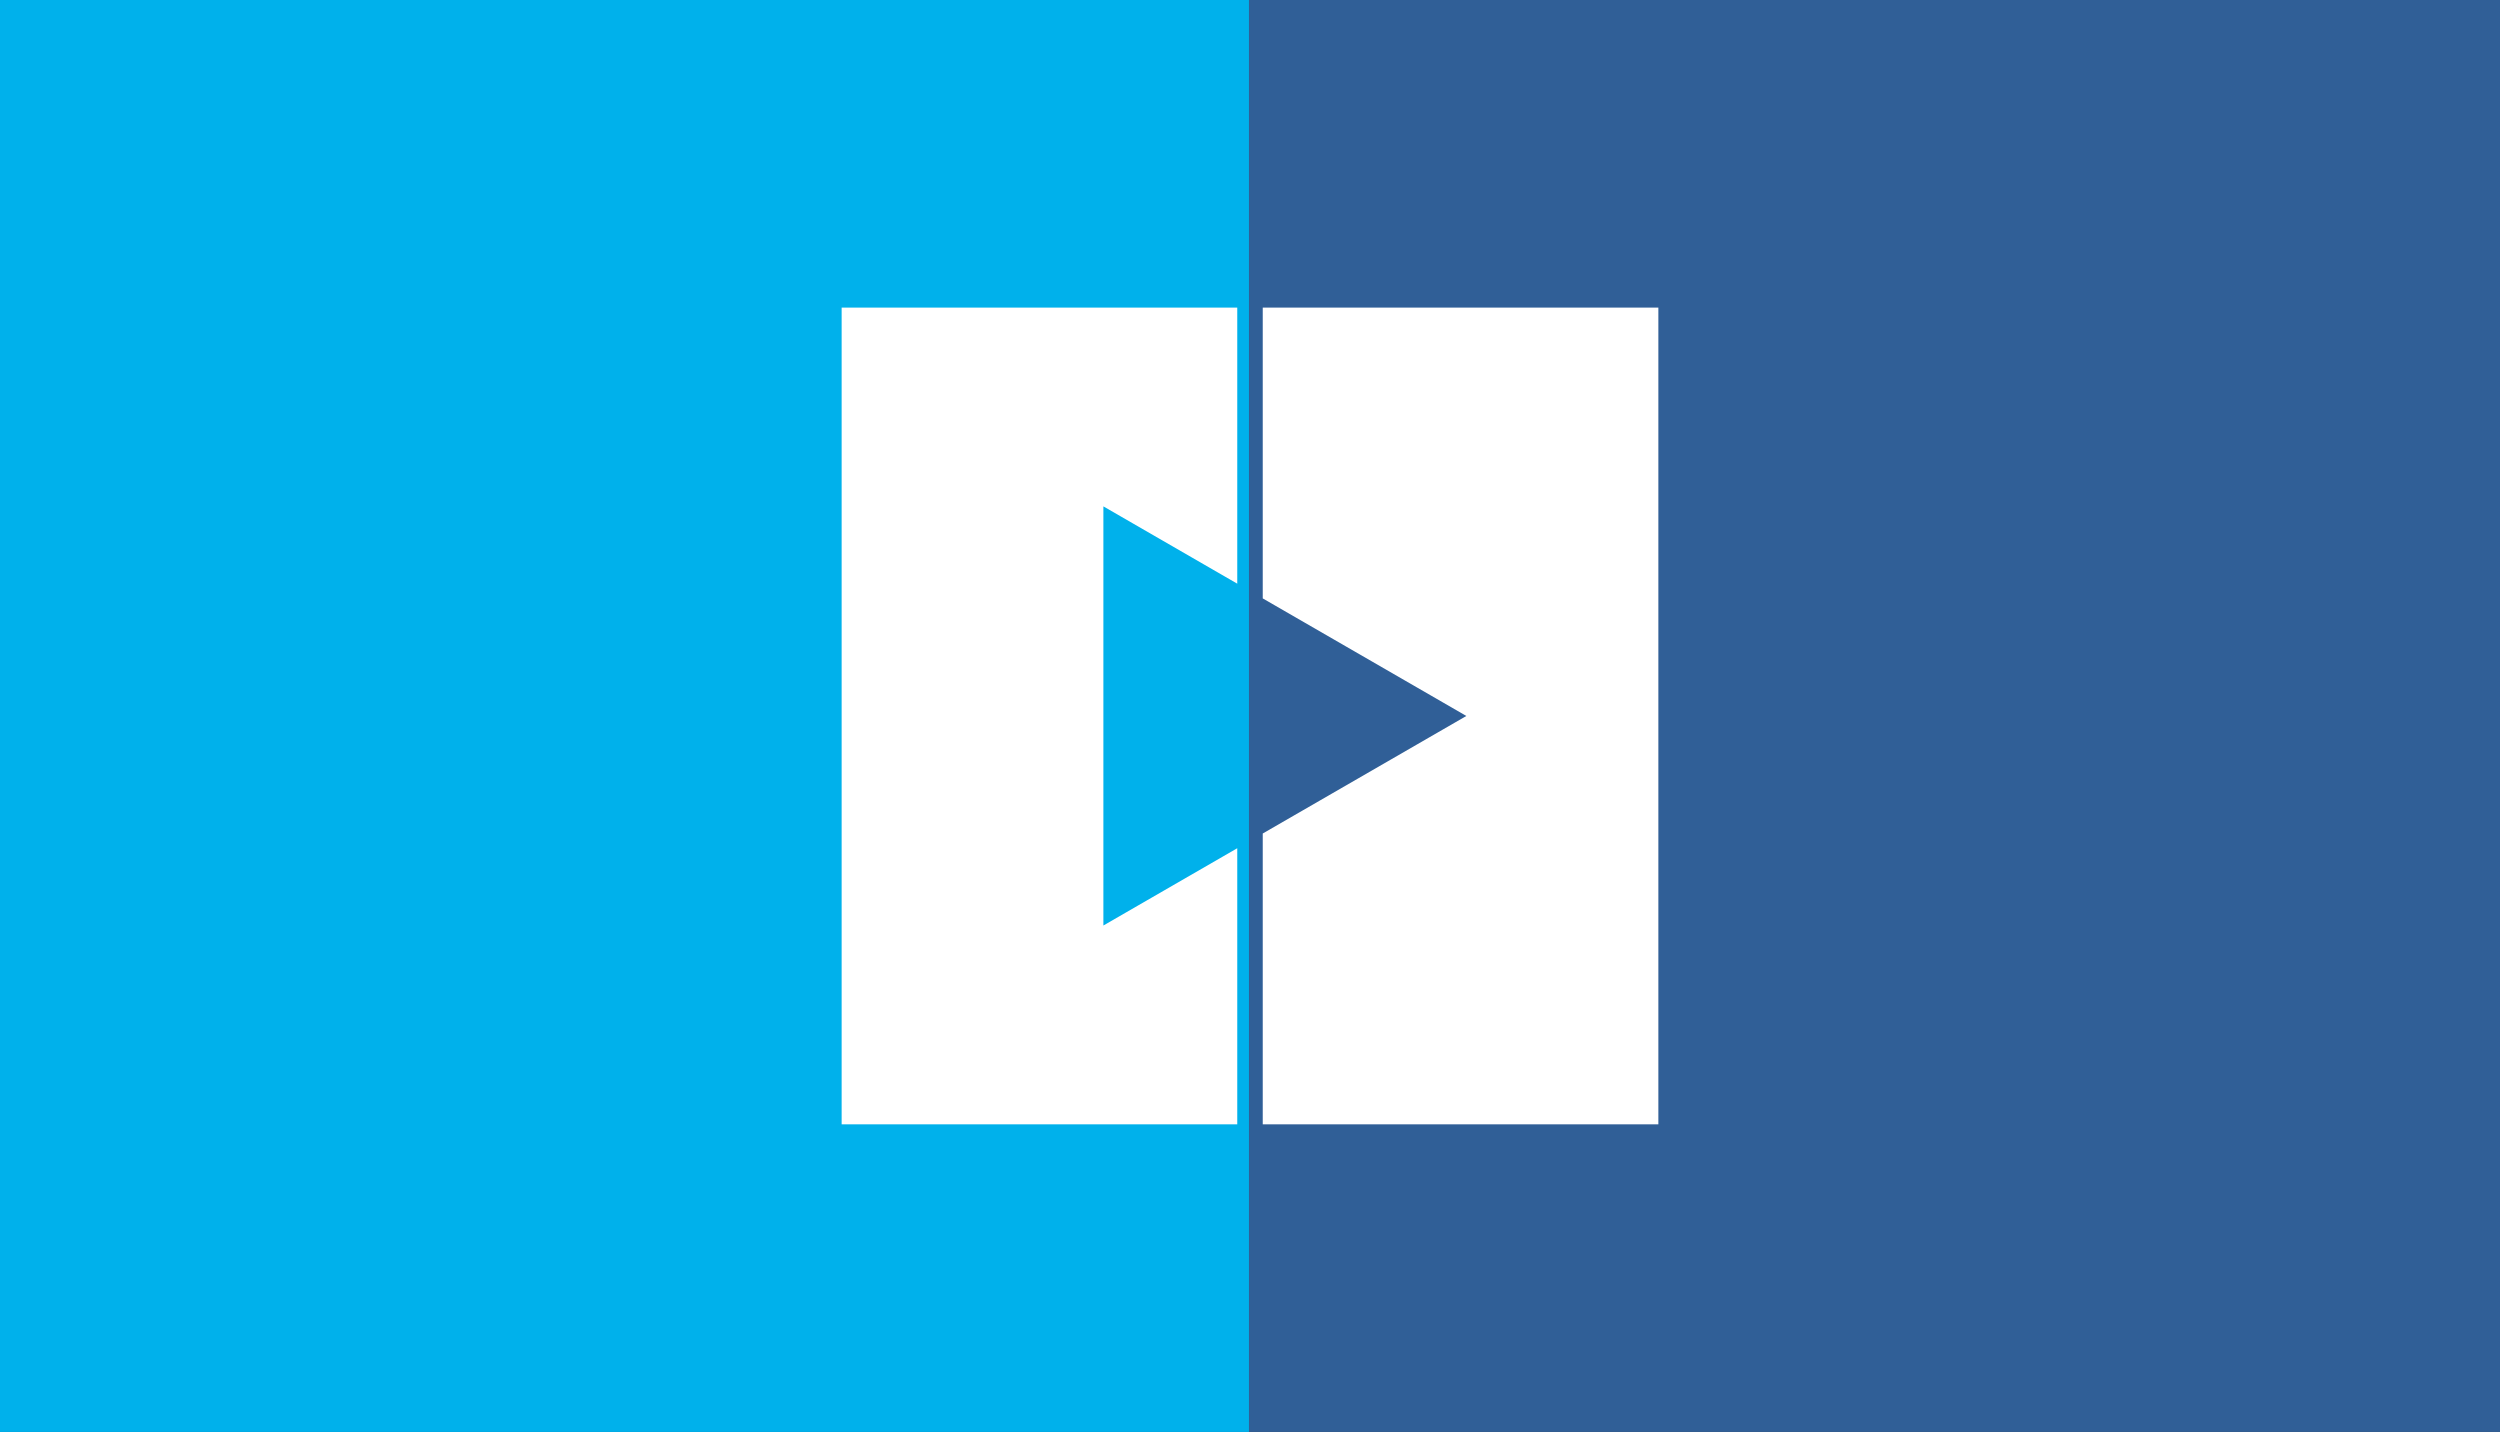 <svg width="568" height="325.33" viewBox="0 0 150.284 86.077" version="1.1" id="svg5" xmlns="http://www.w3.org/2000/svg"><rect x="0" y="0" width="150.284" height="86.077" fill="#333333" stroke="none"/><defs id="defs2"><style id="style2"/></defs><g id="layer1" fill-opacity="1" stroke="none" stroke-linecap="round" stroke-linejoin="round"><g id="g13294" transform="matrix(1.149 0 0 .671 -.508 -.228)"><path id="rect846" fill="#305f97" stroke-width=".286" d="M.243.276h131.973v132.158H.243z"/><path id="rect1147" fill="#00b1eb" stroke-width=".202" d="M.2.234h65.585v132.242H.2z"/></g><path id="rect13329" d="M50.594 18.49v49.096h23.782V50.99l-8.048 4.646V30.44l8.048 4.647V18.491zm25.314 0v17.482l12.24 7.067-12.24 7.066v17.481H99.69V18.491z" fill="#fff" stroke-width=".273" fill-opacity="1"/></g></svg>
